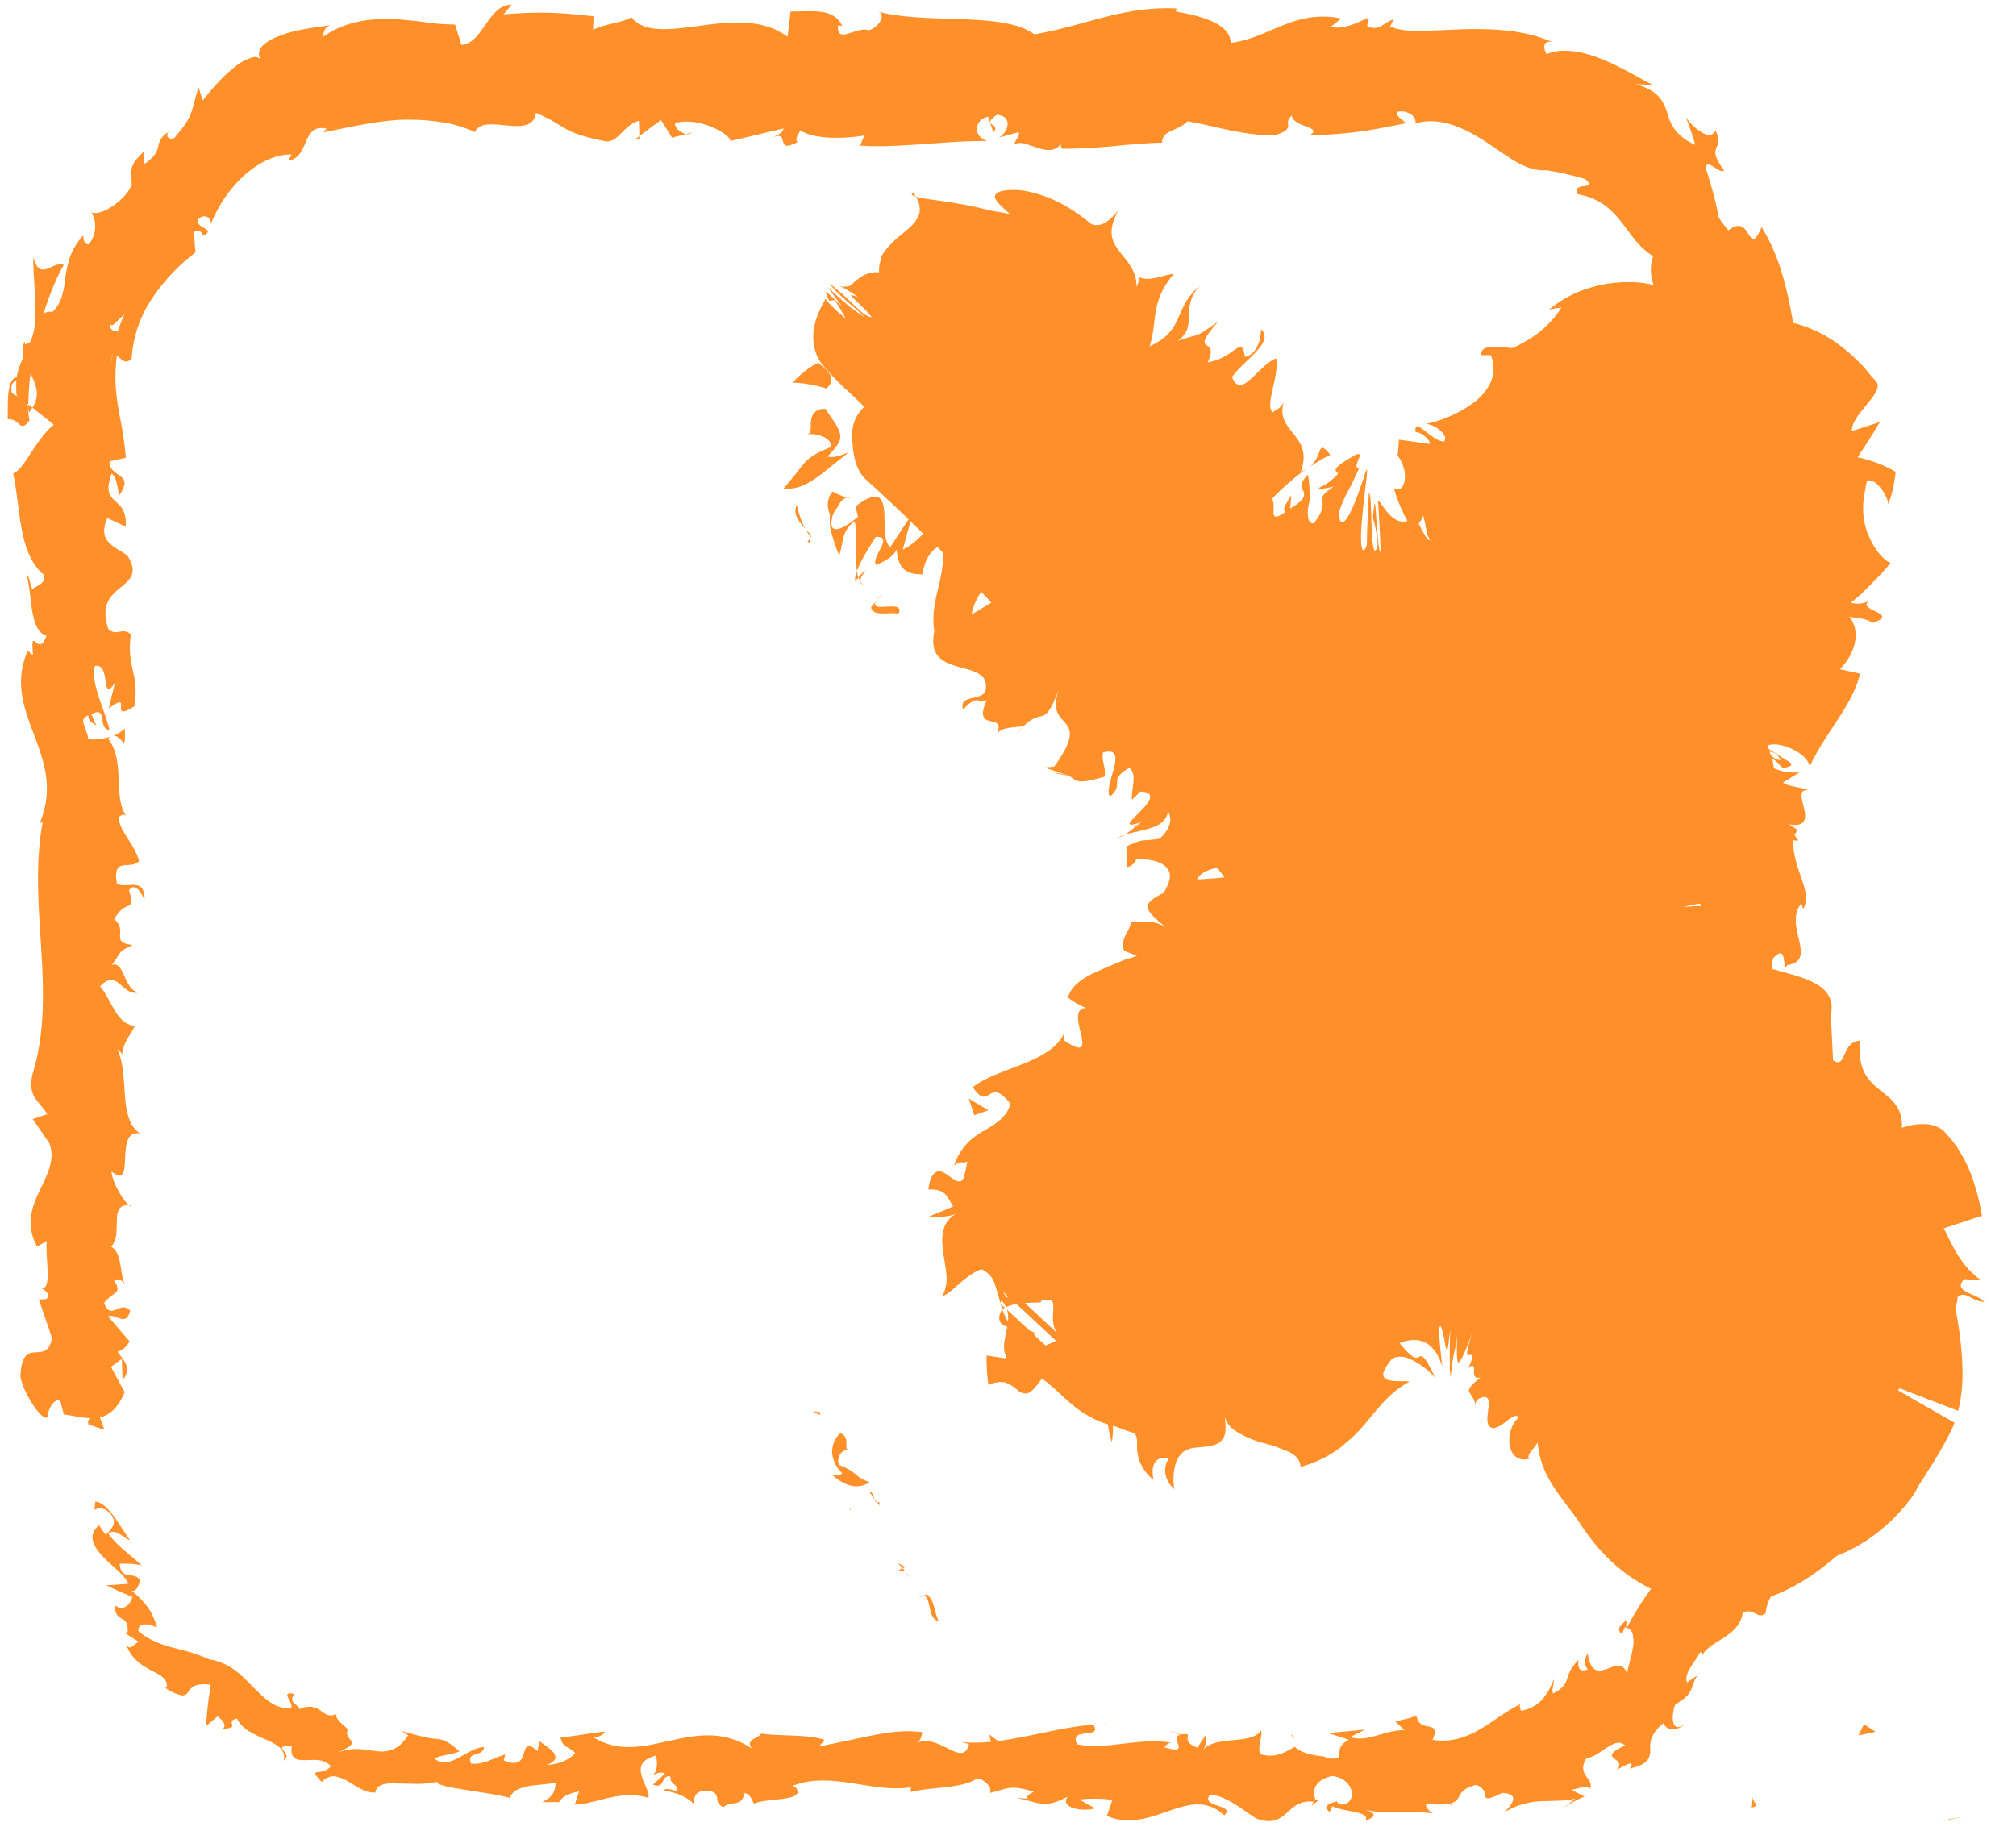 <?xml version="1.0" encoding="UTF-8" standalone="no"?><svg xmlns="http://www.w3.org/2000/svg" xmlns:xlink="http://www.w3.org/1999/xlink" data-name="Layer 1" fill="#000000" height="497.7" preserveAspectRatio="xMidYMid meet" version="1" viewBox="-2.1 -1.3 546.6 497.7" width="546.6" zoomAndPan="magnify"><g id="change1_1"><path d="M475.68,352.62l-.31.14.57.53A6.16,6.16,0,0,0,475.68,352.62Z" fill="#ff9029"/></g><g id="change1_2"><path d="M474.13,351.6l.09.09a1.09,1.09,0,0,0-.05-.17Z" fill="#ff9029"/></g><g id="change1_3"><path d="M471.84,356.41l2.29-4.81-3-2.76C471.3,352.18,471.58,354.32,471.84,356.41Z" fill="#ff9029"/></g><g id="change1_4"><path d="M223.39,398.53a11.91,11.91,0,0,0,4.79,2.93,6.25,6.25,0,0,0,5.52-.84,9.77,9.77,0,0,1-3.88-2.17,14.72,14.72,0,0,0-4.45-2.47c-.8-2.28.86-4.22,2.48-4-1.21-.7.67-3.57-2.14-4.64a7.06,7.06,0,0,0-2.2,5.31,8.65,8.65,0,0,0,2.74,5.55C225.47,399.23,224.21,398.6,223.39,398.53Z" fill="#ff9029"/></g><g id="change1_5"><path d="M418.8,482.72a3.43,3.43,0,0,0,1.52.51Z" fill="#ff9029"/></g><g id="change1_6"><path d="M420.32,483.23l3.92,1.35C424.52,483.18,422.24,483.54,420.32,483.23Z" fill="#ff9029"/></g><g id="change1_7"><path d="M243.31,423.75a5,5,0,0,0-1.93-1.1c.44.45.89.87,1.28,1.33C242.88,423.9,243.07,423.82,243.31,423.75Z" fill="#ff9029"/></g><g id="change1_8"><path d="M355.64,486.72h-1.19a10.91,10.91,0,0,0-1,1.75Z" fill="#ff9029"/></g><g id="change1_9"><path d="M305,486.79c1.23.29,2-3.34,2.58-4.89a3.82,3.82,0,0,1-2.85,2.25A6.75,6.75,0,0,0,305,486.79Z" fill="#ff9029"/></g><g id="change1_10"><path d="M236.71,440.78l-.89-.63A8.1,8.1,0,0,0,236.71,440.78Z" fill="#ff9029"/></g><g id="change1_11"><path d="M391.17,487.51a3.56,3.56,0,0,0,.45,1.31A2.33,2.33,0,0,0,391.17,487.51Z" fill="#ff9029"/></g><g id="change1_12"><path d="M220.36,382.43l-.19-.8a17.89,17.89,0,0,0-2-.17Z" fill="#ff9029"/></g><g id="change1_13"><path d="M243.46,425c.34.49.64,1,.95,1.53A4.54,4.54,0,0,0,243.46,425Z" fill="#ff9029"/></g><g id="change1_14"><path d="M241.53,424.78c.91-.26,1.47-.21,1.93.2a11.3,11.3,0,0,0-.8-1C242.13,424.16,241.67,424.39,241.53,424.78Z" fill="#ff9029"/></g><g id="change1_15"><path d="M228.39,408.45l.1-.84A.77.77,0,0,0,228.39,408.45Z" fill="#ff9029"/></g><g id="change1_16"><path d="M418.8,482.72a1.65,1.65,0,0,1-.56-.52c.18.17.18.29.29.43Z" fill="#ff9029"/></g><g id="change1_17"><path d="M223.27,102.09a2.26,2.26,0,0,0-.44-2,10.66,10.66,0,0,0-3.21-3,25.49,25.49,0,0,0-6.82,5.37,34.26,34.26,0,0,1,9.14,1.6A3.41,3.41,0,0,0,223.27,102.09Z" fill="#ff9029"/></g><g id="change1_18"><path d="M220.73,127.17c2.8-2.2,5.3-4.25,7.2-5.69-1.56.36-3.62,1.6-5.65,1,2.42-2.49,3.66-4.14,3.44-5.76-.21-1.82-1.73-3.75-4-7.15-2.89-.09-3.78,1.7-3.94,3.29s.25,3-.86,3.63a5.6,5.6,0,0,1,2.41.12,7.84,7.84,0,0,1,2.13.71c1.22.63,1.95,1.54,1.53,2.7-4.79,1.86-6.2,3.3-7.37,4.67l-1.88,2.4-3.39,4.11C214.71,131.61,217.9,129.29,220.73,127.17Z" fill="#ff9029"/></g><g id="change1_19"><path d="M229.78,156.37c.38-.47.6-.73.87-1.05a8.17,8.17,0,0,1-.46-1.69A5.22,5.22,0,0,0,229.78,156.37Z" fill="#ff9029"/></g><g id="change1_20"><path d="M246.13,52a7,7,0,0,0-.58-1.16C244.69,51.33,245.15,51.68,246.13,52Z" fill="#ff9029"/></g><g id="change1_21"><path d="M232.19,157.47a4.66,4.66,0,0,1-1.05-1.12C231.2,156.82,231.52,157.16,232.19,157.47Z" fill="#ff9029"/></g><g id="change1_22"><path d="M352.79,125.49a36.29,36.29,0,0,1,5.82-3.44C354.74,117.38,356.89,122.26,352.79,125.49Z" fill="#ff9029"/></g><g id="change1_23"><path d="M232.64,153.41a7.56,7.56,0,0,0-2,1.91,4.64,4.64,0,0,0,.49,1C231.06,155.73,231.5,154.87,232.64,153.41Z" fill="#ff9029"/></g><g id="change1_24"><path d="M227.4,133.72l.88,0c-.18-.26-.5-.2-.91,0Z" fill="#ff9029"/></g><g id="change1_25"><path d="M306.44,73.72l.26.11A.24.24,0,0,0,306.44,73.72Z" fill="#ff9029"/></g><g id="change1_26"><path d="M301.05,225.87a7,7,0,0,0,1.81-.74A7.45,7.45,0,0,0,301.05,225.87Z" fill="#ff9029"/></g><g id="change1_27"><path d="M283.43,208.3l4.08.79A12.11,12.11,0,0,0,283.43,208.3Z" fill="#ff9029"/></g><g id="change1_28"><path d="M275.44,195.77h-.06a27.11,27.11,0,0,0-2.13,2.34Z" fill="#ff9029"/></g><g id="change1_29"><path d="M217.68,146l-.12-1.31a5,5,0,0,1-.74.93Z" fill="#ff9029"/></g><g id="change1_30"><path d="M217.76,143.8s0,0-.09-.13l-.43-.49-1-1.07q.57,1,1.2,1.89a5.76,5.76,0,0,1,.09.66,1.05,1.05,0,0,0,.23-.78Z" fill="#ff9029"/></g><g id="change1_31"><path d="M215.8,141.2l-.38-.83a15.82,15.82,0,0,1-.62-1.63,23.85,23.85,0,0,1-.84-3.12c-1.19,2.2.46,4.47,2.31,6.49l-.28-.49Z" fill="#ff9029"/></g><g id="change1_32"><path d="M235.39,161.76l1.68-2.07A11.92,11.92,0,0,0,235.39,161.76Z" fill="#ff9029"/></g><g id="change1_33"><path d="M234.07,163.42c.48,2.81,5.82,1,7.44,1.77,2-4.29-8.11.13-6.12-3.43Z" fill="#ff9029"/></g><g id="change1_34"><path d="M6.09,112.47c-.28.53-.42-.63-.52-2.86a6,6,0,0,0-.29-1.45,3,3,0,0,1,.3.25,82.83,82.83,0,0,1,.57-8.33,14.5,14.5,0,0,1,1.65,4.35,6.54,6.54,0,0,1-1.13,4.82c2.31,1.82,4.68,3.66,5.79,4.66-5.13,4.16-7.87,12.06-11,13.17,2.05,9.19,1.35,21.64,8.23,27.41.88,2.61-2,3-3,4C5.93,157,6,155.17,5,154.35c1.77,5.22.69,15.47,5.49,16.71-2.17,6.59-4.42-3.69-3.64,5.35l-1.46-1.22C-2.12,192.67,17,203.73,8.29,222.82a2.23,2.23,0,0,1,1.23-1.33C5.18,244,13.6,267.82,6.71,290c-1.39,6.3,1.68,7,4,10.84l-3.93,1.36,4.53,6.58c3.32,9.33-9.64,16.16-3.36,28l2.64-1.52c-.5,4.24,1.56,13.44-1.48,12.73.48.43,2.75,1.39,1.37,3l-2.05.13L12,361.57c-1.49,8.08-8.16-1.27-8.56,10.52.79,4.39,6,12.48,7.36,10.84.1-1.77,1.28-4.52,3.34-4.65l1.07,4c2.37.29,4.75.93,7,1a1.75,1.75,0,0,0-.33,1.7c1.45.51,2.9,1,4.34,1.46L25,383.08h0c2.51-.59,4.81-2.39,6.71-6.82L28,369.4l2.93-2.21.19,5.77c2.76-3.27.32-5.35-1.36-7.67A5.2,5.2,0,0,0,33,362.42l-5.79-6.74c2.37-.81,4.7,3,6-1.49-2.68-3.16-5.31,3-7.08-2.2,2.76-3.28,5-2.32,2.65-6.17,1.56-.54,2.55.27,3.24,1.8-1.87-3.43-.79-9.07-4-10.84,3.4-3.42-.89-11.57,4.85-11.23-1.38-1.08-4.51-6-4.74-9.18,6.86,5.75.4-11.79,7.76-10.27-6.17-4.25-2.74-15.37-6.17-22.91.42.36,1.2,1,1.23,1.61.56-4,2.35-5.24,3.48-7.89-5.1-.55-6.26-7.16-9.41-10.72,4.92-5.2,6,3.16,10.72,1.53-4.14.26-4.13-9-7.57-7.27,3-4,1.47-3.43,5.7-5.48-6.37-.69-1.08-3.7-5-7,3.14-5.75,6-1.48,4-7.8,1.95-3,4.21,2.61,4.21,2.61.11-6.44-4.7-3-7.46-4.39-1.37-7.68,3.53-3.55,6-6.17-1.28-4.8-5.69-8.48-5.5-12.05.79-.27,1.08-1,2.07-.15-3.82-5.07-.19-15.06-5-21a2.8,2.8,0,0,1,1.19-.77,14.17,14.17,0,0,1-6.6.91c-.08-2.89-3-5.36.11-6.45-.09,1.77,1.17,1.92,2.16,2.75l-1.37-3c4.52-2.72,1.56,4.13,4.91,4.13-1.47-5.9-5.21-12.77-3.93-17.29,4.42-.94,1.48,10.57,5.41,4.54l-1.68,7c7-5.34-.49,4.25,7-.66,1.28-9.2-2.25-10.29-1-19.47-2.46-2.07-3.64.68-6.1-1.38-4.41-13,11.12-10.27,5.23-19.86C29.61,147,24,146,27,139.18l5,2.33c.5-8.91-7.19-5.08-3.82-14.41,2,1.65,1.65,7,2.25,5.65,3.94-6-2.84-4.28-2.84-8.92l4.43-1c-.18-2.37-.51-4.8-.92-7.27-.22-1.33-.38-2.24-.6-3.37s-.44-2.18-.58-3.29a45.06,45.06,0,0,1-.33-13.78c1.16.82,2.17,2.59,4,.87a32.77,32.77,0,0,1,5.61-16.46A51.51,51.51,0,0,1,50.92,67.15c-.21-1.84-.31-3.68-.35-5.55a1.43,1.43,0,0,1,2.33,1.08c3.85-2-1.67-1.8-1.38-4.3,1.52-2,3.76-.77,3.55,1.12A35.21,35.21,0,0,1,63.35,47c4-3.89,9.14-6.59,13.61-6.38-.31.56-.63,1.09-.91,1.67a4.76,4.76,0,0,0,3.19-2A17.18,17.18,0,0,0,80.9,37c1-2.25,2.19-4.18,5.57-3.41-.3.32-.6.65-.89,1,6.81-1.33,13.83-3,20.71-3.39,1.72-.08,3.37,0,5.08,0,1.87.1,3.7.27,5.47.52a33.47,33.47,0,0,1,9.85,2.81c2.27-5.5,15.49,2.46,16.5-5.22,8.94,3.81,6.38,5.18,19,7.74,3.36.35,5-4.8,9.17-5.6l.1,4,5.64-4.2,3,4.79,3.9-1c-1.55-.23-3.3-1.8-3.06-2.95,6.09-1.82,14.84,2.79,15,4.85l14.4-3.4c-.23,1.2-1.62,1.81-3.09,2.47,5.24-2.14.4,4.67,6.9,1.2-.95-.91.51-2.38.67-3.2,3.51,2.43,11.5,2.45,17.42,1.43l-1.13,2.76c10.68.71,22.52-1.32,34.51-1.27-4.3-1.29-3.31-6.08.2-6.54l1.41,4.24c2.27-2.63-3.67-1.6,1-4.81,4.48.49,3,4.82.44,6.2l5.44-1.47c.32,1.26-.95,1.93-1.29,3.54,2.24-2.63,9.4,4.26,12.63-.31l.3,1.26c12,0,17.43-1.43,27.19-1.64.19-3.66,4-2.85,6.92-5.8,7.17,1.17,15.14,4,23.79,3.73,6.07-1.82,1.77-3.1,4.5-5.27.45,3.33,9.08,3,4.6,5.41,10.38-.54,13.26-.66,26.38-3.37-1.42-1.36-3-2-2.19-3.1a4.56,4.56,0,0,1,3.48.72,2.53,2.53,0,0,1,1.3,2.34l-.55.33a12.86,12.86,0,0,1,5-.8,18.42,18.42,0,0,1,5.19.89,32.3,32.3,0,0,1,5,2.09c1.61.91,3.21,1.76,4.7,2.8l2.22,1.46c.71.52,1.42,1,2.11,1.48,1.41.88,2.72,1.86,4.07,2.53a15.39,15.39,0,0,0,4,1.65,10.17,10.17,0,0,0,3.63.36,78.34,78.34,0,0,1,10.67,2.43c1.82,1.65.84,1.72-.35,1.87s-2.58.39-1.79,2.22c6.05,1,9.33,4.28,11.87,7.53s4.49,6.6,8.62,9.3a11.54,11.54,0,0,0,.15,7.83c-.5-.13-1-.27-1.48-.37-.87-.16-1.81-.29-2.72-.37-.47,0-.93-.07-1.39-.08l-.81,0h-1.35c-.59,0-1.26.06-1.89.1A35.94,35.94,0,0,0,428,77.05a32.61,32.61,0,0,0-5,2.15,30,30,0,0,0-5.09,3.49,23.31,23.31,0,0,1,3.36-.56,28.6,28.6,0,0,1-6.93,7.34,41.79,41.79,0,0,1-3.7,2.3c-1.18.56-2.71,1.67-3.45,1.25-3.71-.35-7.81-1-7.69,2l2.61,0c2,4.9-.25,9.18-4,12.36a33.48,33.48,0,0,1-13.64,6.29c2.65.11,6.47,3.27,4.9,4.76-3.46-.11-8.18-7.16-7.66-2.55,1.72,0,4.2,2.44,3.82,3.19l-8.36-1.14c-.07,1.33-.16,2.68-.3,4l0,.25v.13l0,0,.14.19.3.42a7.2,7.2,0,0,1,.51.9,9.64,9.64,0,0,1,1,3.84c.11,2.46-1.1,4.6-3,3.39a40.94,40.94,0,0,0,3.67,8.89c-1.54.71-3.42-.21-4.85-1.7s-2.47-3.44-3.12-3.79q.43,6.89.76,13.9c-.1.13-.2,0-.3-.23a4,4,0,0,1-.15-.69c-.05-.34-.09-.66-.14-1-.17-1.37-.32-3.1-.45-4.78-.2-2.57-.35-5-.48-6s-.23-.46-.55,2.7c-.23,1.47.59,1.55,1.2,7.69,0,.16,0,.27,0,.37a.5.5,0,0,0,0,.12c-.44,1.9-.85,1.82-1.1.79a31.47,31.47,0,0,1-.5-5.28c-.2-4.48-.16-9.68-.76-9.62q-.42,6.92-.56,14.14c-1.18,3.06-1.71.52-1.54-3.42s.81-9.53,1.29-13.35.4-4.29-.05-3.14-1.29,3.92-2.31,6.62-2.19,5.38-3.19,6.48-1.84.61-1.67-2.45a40,40,0,0,1,2.69-6c.9-1.7,1.73-3.46,2.8-5.91-1.11.7-.87-.68-.4-1.82a14.58,14.58,0,0,0,.55-1.44c0-.16,0-.26-.09-.28a.4.4,0,0,0-.22,0l-.17.06-.11,0s0,0-.07,0l-.16-.09c-6.75,3.73-6.1,4.42-5.4,5a1.73,1.73,0,0,1,.25.21s.05,0,0,.08-.11.24-.39.52a16.37,16.37,0,0,1-1.47,1.32,12.84,12.84,0,0,1-1.36,1c-.6.33-1.3.7-2.12,1.11l.79.21a4.51,4.51,0,0,0,.53-.07l1-.16a18.81,18.81,0,0,0,1.9-.45c-6.61,4.46,0,2.89-5.42,10-1.54.23-1.89-1.94-1.54-4.34.09-.61.22-1.24.37-1.85s0-1.61,0-2.4a28.46,28.46,0,0,0-.46-4.56c-4.81,4.63,3.19,4.46-4.81,9.15l.32-3.61c-1,1.83-2.71,3.67-1.62,4.55-5.12,3.73-2.19-1.76-3.67-3.5a68.69,68.69,0,0,1,10-8.66,9.18,9.18,0,0,1-2.14,1.22c3.62-10.08-7.17-10.68-4.6-18.93-.94,1.86-1.75,1.87-3,2.84-2.29-1.74,1.87-10.08.89-14.62-5,2-9.47,11.34-11.94,5.1C335,96.43,343.68,91.47,339.8,88c0,0,.1,6.42-4.36,7.51-.94-6.31-2.43.13-10.1,1.46,3.52-7.48-5.53-1.49,2.87-11.1-7,5-4.55,3-11,5.26,5.76-4,.34-9.13,6.12-15-7.4,6-4,12.13-13.75,16.48,2.24-6.51,0-11.83,6.55-19.62-3.12.23-6.27,2.19-9.39.88.28.39-.36,1.86-.7,2.65.09-4.57-2.7-7.07-4.78-9.86a12.84,12.84,0,0,1-1.36-2.17,7.14,7.14,0,0,1-.6-2.32c-.12-1.72.36-3.8,1.89-6.56-2.29,2.88-4,3.94-5.48,4.1a3.53,3.53,0,0,1-1,0,4.21,4.21,0,0,1-.48-.12,1.79,1.79,0,0,1-.52-.23l-.34-.23-.81-.64c-.52-.42-1.14-.88-1.72-1.31a45.15,45.15,0,0,0-4-2.6,34.55,34.55,0,0,0-9.29-3.74,19,19,0,0,0-7.54-.44c-1.75.34-2.56,1.05-2.29,2s1.66,2.27,4,4.33c-1.38-.27-2.86-.53-4.39-.77-1.08-.2-2.08-.48-3.21-.73-2.22-.53-4.63-1-7-1.42-4.71-.81-9.08-1.17-10.89-1.78,2.87,5-.69,7.54-4,10.37a24.43,24.43,0,0,0-4.5,4.47c-.14.2-.27.41-.4.62A2.66,2.66,0,0,0,237,68a5,5,0,0,0-.28,1.09,1.09,1.09,0,0,1-.09.36l-.13.43a6.72,6.72,0,0,0-.18.87,8.94,8.94,0,0,0-.07,1.81,6.45,6.45,0,0,0-2.73.24A8.49,8.49,0,0,0,231.05,74a13.8,13.8,0,0,0-2.16,1.82l-.24.26c-.08.08-.09,0-.14.07l-.23.07a1.13,1.13,0,0,1-.36.08,4,4,0,0,1-3-.35,27.66,27.66,0,0,1,5.57,3.31c-4.29-1.58-.38.48,3.78,5.46-1.65-.14-3.36-1.91-5.3-3.76a62,62,0,0,0-6.27-5.45,33.14,33.14,0,0,0,4.11,4.25c1.67,1.52,3.59,3,5.47,4.89-.81-.51-1.61-1-2.4-1.61l-1.19-.87c-.4-.3-.76-.56-1.24-1-1.82-1.55-3.52-3.08-5.1-4.61.63.93,1.94,2.7,3.88,5.24-1.36-1.21-2.81-2.68-3.63-3.41s-1.06-.82-.26,1c.12.27.26.56.39.86l.15,0c.43-.07.89-.1,1.33-.18,1.08,1.63,2.1,3.35,3,5-1-.76-1.86-1.53-2.7-2.32-.63-.59-1.23-1.19-1.8-1.79s-.86-1-1.26-1.43a4.58,4.58,0,0,0,.15.49,27.31,27.31,0,0,0-2.42,5.32,16.2,16.2,0,0,0-.78,5,12.58,12.58,0,0,0,.83,4.37,12.28,12.28,0,0,0,.93,1.89,20.08,20.08,0,0,0,1.28,1.64,74.22,74.22,0,0,0,6,6.21c1.64,1.47,3.24,3,4.79,4.61-.12.1-.25.2-.35.3a9.8,9.8,0,0,0-2.9,7.24q0,8.46,3.38,11.83,5.94,5.42,11.88,11.1L239.31,147c-4-2.63,2.62-20.12-9.45-11l.66,2.82c-1.87,1.74-8.39,6.5-7,.28a4.9,4.9,0,0,1,.69-1.72c.39-.69,1-1.39,1.37-2.18a4,4,0,0,1,1.66-1.48l.17-.09a8.5,8.5,0,0,1-1.32-.5A23.09,23.09,0,0,1,223.6,132a5.7,5.7,0,0,0-1.15,2.53,7.09,7.09,0,0,0-.1,1.55,8.9,8.9,0,0,0,.48,1.91c.19.41,0,.47.06.67s0,.35,0,.53a9.07,9.07,0,0,0,0,1,12.47,12.47,0,0,0,.2,2,45.25,45.25,0,0,0,2.34,7.11c1.14-2.91.48-6.62,4.19-9.22,1,4-.07,9.59.64,13.46,1-2.94,3.56-6.76,5.07-9.24,5.18-.24-1.38,5.34.09,7.69,2.72-1.34,4.53-2.19,5.58-4.26.41,4.47,1.86,6.8,7,6.71,0,0,.63-5.4,4.08-7.37l1.42,1.42c.64,7-3.57,13.52-2.28,21.29-1.43,7.08,2.58,8.65,6.71,9.8s8.36,1.83,7.06,6.88c-2.14,2.37-7,.65-6,4.71,4.27-4.77,4.49-1.12,6.49-2.69-4.21,9.19,5.51,3,2.65,9.36,1.21-2,4.59-1.86,7.26-2.16,5.6-5.56,5.34,1.3,9.83-10.59-2.4,6.22-.1,7.76,1.51,9.68s2.51,4.21-3,11.82l-2.68.26,6.73,2.23-.31-.08c2.7,1.17,1.36,2.8,9.9.31.5-2.42-.88-4.14-.4-6.56,7.45-2-.12,9,1.86,12,4.32-3.76-.85-4.19,5.19-7.8,2.36,1.42.55,5.78.79,8.66l2.24-2.25c9.6.39-10.4,11.93.4,8.27-1.59,1-3,2.52-4.63,3.41,1.73-.52,4.29-.93,6.69-1.66s4.59-1.87,5.05-4.49c1.39,1.74.46,5-2.32,7.26a38.7,38.7,0,0,1-4.33.44c-.87.1-1.82.36-4.64,1.66a33.26,33.26,0,0,1,.14,5.48c.37.44,2.9-1.32,2.42-2,5.91-.22,8.51,1.61,9.11,3.51s-.69,4-1.49,5.55c-2.39,1.25-4.18,2.3-4.37,3.55s1.15,2.78,4.55,5.53c-4.84-2.16-5.21-.71-9.21-1.29.16,1.14-.65,2.33-1.27,3.57a5.31,5.31,0,0,0-.46,4.4c1.13.46,2.28.91,3.45,1.33q-1.47.56-2.82.93a10.79,10.79,0,0,0-1.55.6l-1.58.66c-2.07.87-4,1.67-5.73,2.5-3.43,1.67-6,3.51-7,6.53-1.38-.74,4,3.16,5.47,2.95-7.8-.66,4.79,16.52-6.66,8.7l.2-1.94c-3.8,8.26-17.65,9.22-24.84,14.71,4.82,7,4.05-3.31,10.21,4.49-.83,3.44-3.63,5.2-6.51,6.95a30.1,30.1,0,0,0-4,2.64,10.72,10.72,0,0,0-.85.8,17.69,17.69,0,0,0-1.38,1.58,15.81,15.81,0,0,0-2.55,4.85,3.34,3.34,0,0,1,2.21-.92,2.79,2.79,0,0,0,1.42-.18c-.71,3.43-.92,4.79-1.66,5.21s-1.7-.17-2.79-.94-2.22-1.74-3.34-1.65-2.38,1.38-2.78,4.9c2.08,0,3.31.28,4.22,1s1.5,1.94,2.48,3.65c-.56.22-1.11.45-1.67.7a17.83,17.83,0,0,1-1.65.71c-1.1.41-2.19.86-3.28,1.34,1,.37,5.16.11,7.46-.76-3.66,1.84-4.12,5.64-3.64,9.66.25,2.13.74,4.3.92,6.39a10.46,10.46,0,0,1-1,6.17c1.17-.1,2.9-1.88,4.86-3.55s4.14-3.26,5.75-3.63a6.7,6.7,0,0,1,3.67,4.3l.94,3.11c.15.56.3,1.14.46,1.72l.35-.73a8.56,8.56,0,0,1,1.17,1.83,16.62,16.62,0,0,1,2.83-.85l10.74,10c-.9.45-1.85.88-2.85,1.27l-3.17-2.95c.19-.06.38-.1.57-.18a5,5,0,0,0-1.77-.94l-6.1-5.68a6.12,6.12,0,0,1,.29,1.25,8.75,8.75,0,0,1,0,2,17.91,17.91,0,0,1-1.56-3.41h0s0,0,0,0l.72-.32-1.14-1.07c.13.48.27,1,.43,1.42-1.68,2.92-.57,4.21,1.35,4.83,0,.14-.05.29-.08.44-.26,1.31-.58,2.66-.72,4a7.86,7.86,0,0,0,0,1.94,8.1,8.1,0,0,0,.63,2.13c-1.76-.12-3.66-.53-5.43-.76a52.86,52.86,0,0,0,.49,8c2.25-.94,3.77-.94,5-.51a10.44,10.44,0,0,1,2.92,1.9,2.93,2.93,0,0,0,2.77.84c1-.34,2.14-1.57,3.85-4a51.23,51.23,0,0,1,4.25,3.6c1.44,1.3,2.92,2.71,4.72,4.14a28.68,28.68,0,0,0,6.6,3.9c.74.31,1.5.58,2.27.82a39.7,39.7,0,0,0,1.09,4.84,23.09,23.09,0,0,0,.31-4.45c.12,0,.22.07.34.09s.38.09.48.13l.28.11.57.23c.38.15.75.3,1.15.44,1,.37,2,.71,3,1l.24.36a1.93,1.93,0,0,1,.36.85c0,.25.08.49.1.75,0,.5,0,1,0,1.58a12.25,12.25,0,0,0,.6,3.83,12.62,12.62,0,0,0,3.89,5.32c-.54-2.6-.17-4.18.6-5.06s2-1.09,3.59-.86a5.68,5.68,0,0,0-.92,4.58,7.63,7.63,0,0,0,.89,2.12,8.83,8.83,0,0,0,1.46,1.72,16.19,16.19,0,0,1,.2-6.33,7.27,7.27,0,0,1,1.7-3.3c1.41-1.43,3.21-1.6,5.19-1.76s4.09-.33,5.46-1.55a4.1,4.1,0,0,0,1.29-2.64,16.16,16.16,0,0,0-.18-4,7.24,7.24,0,0,0,2.3,3.35,25.29,25.29,0,0,0,7.77,3.6,44.19,44.19,0,0,1,7.61,2.65c1.64.89,2.83,2.08,2.88,3.93h0s0,0,0,0v0a31.7,31.7,0,0,0,7.13-2.86,32.26,32.26,0,0,0,2.81-1.75c.43-.29.85-.6,1.3-1l1.19-1a32.93,32.93,0,0,0,3-2.77c.89-.92,1.73-1.9,2.58-2.89,3.32-4,6.37-8.12,11.55-10.83-2.14-.48-7.53.68-7.1-2.44a13.8,13.8,0,0,1,1.89-3.23l.27-.32.09-.06a1.7,1.7,0,0,1,.3-.23,2.81,2.81,0,0,1,.7-.33,5.92,5.92,0,0,1,3.69.33,19.6,19.6,0,0,1,7.13,5.27c-2.95-6.4-3.66-6.14-4.4-5.73s-1.45.89-5.3-3.74c4.68-1.76,9.25-1.11,11.63,6.38-.86-6.85-.93-9.86-.74-10.7s.66.49,1,2.06c.08.37.16.74.25,1.11l.05.27.07.37.12.7a6.63,6.63,0,0,0,.42,1.69c.25.37.43-1.1,1-5.78-.22,4.43-.18,7.66-.15,9.75a14.24,14.24,0,0,0,.26,3.38,48.65,48.65,0,0,1,.88-6.45,29.54,29.54,0,0,0,.83-4.91c-.1,4.16-.13,7.16.31,7.36.24.11.64-.43,1.29-1.77a61.08,61.08,0,0,0,2.65-6.76c-2,6.47-1.7,6.63-1.05,6.55s1.71-.34-.2,3.66c1.49-1.54,1.66-.4,1.61.63,0,.55-.11,1,.14,1.41s.68.58,1.63.39c-2.87,2.18-3.22,3.1-3.17,3.68,0,0,0,.07,0,.12l.18.29.37.59c.25.4.51.8.71,1.2a4,4,0,0,1,.47,1.52,7.9,7.9,0,0,0-.1.95,2.4,2.4,0,0,0,.1-.95h0a2.14,2.14,0,0,1,1-1.68c5.84-2.68-.53,8,4.13,8,2.84-.58,5-4.36,6.77-3-2,1.59-3,4.83-2.61,7.46s2,4.64,5.32,3.88c-.82-1,1.22-2.6,2.3-4.45.53,6.81,3.79,11.56,7.18,16.07l2.52,3.36,1.28,1.81.61.93.31.46,1,1.42a57.29,57.29,0,0,0,4.28,5.37,47.2,47.2,0,0,0,6.56,6,43.66,43.66,0,0,0,7,4.28A75.46,75.46,0,0,0,439,440.15c-.37-.4-.08-1.57.26-2.57-1.17,1.49-3.62,2.54-1.62,4.27.29-.59.53-1.22.79-1.84a2.38,2.38,0,0,1,2.17,2,9.48,9.48,0,0,1-.07,4.06c-.5,3-1.81,6.17-1.29,7.09-1.17-4.1-3.39-2.66-5.66-1.88s-4.36,1.18-5.22-4.23c-.64,1.17-1.22,3.06.06,4.36-1.87.69-2.89.14-2.54-2.6-4.75,4.93-1.29,6.1-6.86,9.15-.58-1.16.32-2.16.12-3.83a18.55,18.55,0,0,1-2.92,5.27,9.94,9.94,0,0,1-6,3.23c0-.74-.69-1.38.1-1.9-3.91,1.88-7.05,4.47-10.66,6.64s-8,4-13.36,3.14c2.6-5.82-3.66-1.55-4.32-6.49-.89.26-1.69.54-2.68.78l-3.06.73,2.46,2.36c-5.36-.09-10.1,3.45-14.71,1.86l4-2-10,.92,5.68,1.84c-5.42,2.51.59,6.15-6.55,4.8,1.45-.5-5.36-.06-8.15-2.92,0,0,0,0,0,0-2.65,1.55-5.38,3.18-9.34,2-1-1.55.83-5.37.16-6.4-2.62,4.06-12.55,1.12-15.87,5.45a4.48,4.48,0,0,0,.8-4.09l-2.19,3.3C320,471.52,319.63,471,320,469c-7.47-.6,2.37,6.17-6.49,3.51.7-.27.36-.76,1.81-1.26-8.9-1.39-17.2,2.09-25.38.47-2.41-4.89,7.15-1.2,4.39-5.32-11.8.88-24.43,5.86-35.84,4.7l2.12.54c-1.58,6.91-8.5-3.41-14.27-.15,1.41-.51,1.85-3.83,1.47-3.06-7.82-1.11-16,1.69-27.82,3.86l1.46-1.77c-4.6-1.58-12.13-.91-17.11-1.72-1.47,1.77-4.32,1.48-2.59,4.06-15.34-10.1-29.27,5.42-42.88-3,1.63,0,3.88-1.55,2.58-1.56l-11.59,1.64c.92,3,1.52,1.82,4,4.16-1.46,1.78-4.74,3.17-7.61,3.17,5.22-2,0-4.83-2.3-6.51.38.92-.39,1.94-.2,2.87-6.06-5.35-1,6-9.29,2.45l.44-1.58c-3.09.81-5.94,2.9-9.28,2.44-1.39-3.47,3.29-1.62,3.5-4.48-4.68.2-9.25,6.59-13.49,3.12,2-1,4.86-1,6.85-1.95-4.62-4.08-5.16-3-8.59-3.69l.33.09-2-.46c-.67-.15-1.33-.31-1.91-.48l-3.56-1,1.79,1.15a11.5,11.5,0,0,1-2.16,2.63,7.44,7.44,0,0,1-2.22,1.33,7.79,7.79,0,0,1-2.26.47,14.87,14.87,0,0,1-2.29-.13l-2.37-.3a16.68,16.68,0,0,0-2.49-.24,14.07,14.07,0,0,0-5.86,1.24c4.32-1.87,4.69-2.67,4.3-3.35s-1.65-1.4-1-3.26c-.78-.74-1.77-1.56-2.41-2.31s-1-1.48-.44-1.91c-2,1.06-3.2.14-4.5-.81a5.14,5.14,0,0,0-2.29-1,6.21,6.21,0,0,0-3.56.59c.26-1.21-3.25-1.52-1.26-4.14-4.28-.83,0,2.42-.94,3.75-4,.64-7.14-2.46-10.26-5.61s-6.21-6.57-11.84-7.48a42,42,0,0,0-5.37-2c-1.65-.46-3.09-.84-4.58-1.2A25.65,25.65,0,0,1,40.32,444a19.47,19.47,0,0,1-4.9-2.94c-.1-1.77,1.21-2,2.5-1.79a10.61,10.61,0,0,1,2.57.77,17.76,17.76,0,0,0-1.16-3.11,14.59,14.59,0,0,0-1.48-2.54,23.28,23.28,0,0,0-4.27-4.27c1.41.14,1.71-1.09,2.34-2.9-1.9-2.64-5.19.35-5.56-4.49,1.62.06,4.08-.11,6,.57-2.75-2.74-6.55-5.18-9.05-8.63,1.69-1.76,4,1.08,5.86,1.74-1.29-1.81-2.8-4.26-4.33-6.38s-3.16-3.9-5.08-4.14l-.28,2.37c.62-.73,2.76-.59,3.49.16,1.85,1.45,2.05,2.79,1.58,4a5.56,5.56,0,0,1-2.06,2.4c-.64-.81-1.16-1.67-1.75-2.51-3.06,2.63-1.68,5.55.77,8.2,1.24,1.33,2.68,2.63,4.06,3.86a18.9,18.9,0,0,1,1.83,1.88,8.4,8.4,0,0,1,1.35,1.92c-2,.19-4,.34-6,.44,1.17.58,2.37,1.13,3.53,1.66s2.33,1,3.53,1.48c-.5,1.84-2.49,4.33-4.86,2.13.09,2.61,1,3.24,1.93,3.75s1.71.94,1.64,3.42c-.12.63-.44.62-.85.42,1.31.91,2.7,1.72,4,2.56-1.43,0-2.51,3-3.63.3a11.75,11.75,0,0,0,1.25,2.77,11.63,11.63,0,0,0,1.73,2A14.52,14.52,0,0,0,37,450.61c.66.41,1.32.77,1.94,1.09,2.46,1.35,4.45,2.1,4.17,4.67l-.73-.23a11.74,11.74,0,0,0,4.78,2.31,1.7,1.7,0,0,0,1.73-.87c.8-1.11,1.6-2.56,6.15-2a110.52,110.52,0,0,0-1.28,11.2c1.06-.87,2.1-1.75,3.15-2.65.88.73,2.65,2.22,1.45,3.34,5.09-.05.29-1.82,3.73-2.74a8.82,8.82,0,0,0,3.38,3.48A36.79,36.79,0,0,0,70,470.46a12.77,12.77,0,0,1,3.73,2.16,3.6,3.6,0,0,1,1.1,3.54c2.92-2.1-4-4.1,2.17-3.91-.46,3.51,1.32,3.81,3.58,3.77,1.12,0,2.38-.13,3.6,0a5.57,5.57,0,0,1,3.44,1.62c-2.36,3.08-6.7-.15-2.46,4.33a4.17,4.17,0,0,1,3.47-1.56,9.87,9.87,0,0,1,3.6,1.37c1.24.68,2.51,1.56,3.77,2.18a7,7,0,0,0,3.67.85c.37-2.3,2.77-2.6,6-2.46l5.36.11a27,27,0,0,0,5.4-.56c-.44,1.6,13.07,2.6,19.54,4.31l-.19.8c1.25-4.78,7.92-3.88,12.77-4.87-.19,2.86-1.06,4-3.69,5.27l4.56,0c1.08-1.53,2.51-2.34,5.47-2.89l-1.15,3.57c6.07-.19,12.23-4.2,20-1.82.44-3.33-6.22-9.28,2.05-11.5.31,1.8.61,4.88-1.55,5.62.71-.24,2.53-1.5,4-.73l-3.3,3c3.56,1.33,1.86-2.53,4.71-2.25-.06,2.57,2.11,1.84,1.7,3.88-.73.24-2.49-1.06-3.58-.06,3.21.46,7.09,2,8.38,3.93-.28-1.46,0-3.46,2.35-3.79,6.07-.19,2.08,3.09,5.62,4.41,1.47-1.78,5.35.07,5.45-3.78,1.78,0,2.11,1.82,2.79,2.85,3.15-1.69,14.69-.48,11.15-4.57l-.81-.26c.15-.08.33-.09.51-.17,10.31-3.82,21.41,2.17,31.64.53l0,1.28c6.11-1.46,13.59-.86,17.95-3.63,1.8,0,4.26,2.35,3.49,3.88,4.66-1,5.19-2.41,11.93-.29-4.69,2.24,1.62,2-4.81,1.64,6.06,1.11,7.44,3.17,13.95-.34-2.22,3.29,4.56,4.14,7.44,3.16l-4.24-2.36a35.07,35.07,0,0,1,8.95.1L298,491.15c12.41,5.26,22.38-9,31.82-.15,3.28-3-6.74-2.13-3.8-5.67,5.71.58,11.65,6.79,13.44,6.81,7.82,2.4,7.29-6.33,15.48-4.69-1-1.54-2-5.66,4.08-7.12,5.71.57,7,6.48,3.41,7.72-1.37.13-2-.36-2-.89-1.85.56-4.27,1.23-2,2.9l.74-1.54c2.84,1.57,10.69,1.41,8.85,3.94,3.69-1.26,2.41-2.22,0-3a28.6,28.6,0,0,0,8.1.7l2.18-.06,2.38,0a57.48,57.48,0,0,1,5.8.36c-1.41-.73-2.71-2.55-1.39-2.56,6.19.56,7.49-.46,8.18-1.59s.89-2.49,4.76-3.55a3.12,3.12,0,0,1,2.56,3c.19.85.77,1.06,4.62-.84,2.67.15,3.22,1,2.87,2.14a5.77,5.77,0,0,1-1.07,1.76c-.48.56-1,1.09-1.47,1.52a20.35,20.35,0,0,1,10.58-3.18L421,487a15.55,15.55,0,0,0,4-.55c-1.13,1-2.33,1.88-3.53,2.81a29.91,29.91,0,0,1,6.07-3.37c-1.19-.59-2.36-1.19-3.5-1.81,2.48-.51,4.4-1.4,4.92-.24.7-1.5-.32-2.42-1.08-3.58s-1.27-2.54.22-4.86c1.77,0,3.62-1.6,5.41-2.73s3.41-2.05,5-.63c-4.58,2.13-3.84,2.81-2.76,3.68.86.69,2,1.46.39,3.07a19.79,19.79,0,0,1,3.86-1.95c.57.19.16.91-.3,1.48,2.64-.58,4.06-1.32,4.78-2.18a3.87,3.87,0,0,0,.83-2.74c0-2-.21-4.34,3.72-7.47.48,2.63,4.63,1.79,5.61.28-3.24,2.72-3.94-1.6-2.48-5.37a12,12,0,0,0,3.14-2.24,7,7,0,0,0,1.32-2.13c.54-1.36.69-2.51,1.83-3.7-1,.78-2.1,1.48-3.16,2.18-.79-2.48,1.51-4.51,3.62-8.27a1,1,0,0,1,.44,1.22,4.94,4.94,0,0,1,1.17-1.76,23.18,23.18,0,0,1,3.59-2.57c2.72-1.66,5.7-3.69,6.25-7.33,2.93-2,3.9,1.92,6.26-.06a11.32,11.32,0,0,1,1.44-4.53,47.89,47.89,0,0,0,7.83-3.7c.73-.43,1.45-.88,2.16-1.34s1.24-.83,1.86-1.26c1.27-.91,2.21-1.62,3.22-2.42l1.37-1.11,1.28-1.07.14-.12a45,45,0,0,0,7.78-4,46.7,46.7,0,0,0,7.83-6.39,52.8,52.8,0,0,0,5-5.89l.62-1c.21-.35.28-.54.43-.81a19,19,0,0,1,1.2-2l3.08-4.86c1.12-1.83,2.34-3.83,3.8-6.55.34-.64.78-1.49,1.14-2.24l.62-1.32.31-.69.15-.34s0,0,0,0l-.32-.18-.65-.37-1.28-.73-10.21-5.85-2.54-1.46-.32-.18v0l0-.06.15-.25.15-.24,0-.06v0l.3.11.79.3,3.14,1.21,6.28,2.42,3.13,1.21,1.57.6.77.3v0A43.57,43.57,0,0,0,530,370.36a88.24,88.24,0,0,0-.86-10.5c-.28-1.8-.53-3.62-.89-5.5l-.13-.7-.06-.35.07-.13a3,3,0,0,0,.25-.69,12.88,12.88,0,0,0,.28-2c2.24-2,3.34,1,7.24,1.28-.83-1.1-3.15-1.87-4.72-2.67s-2.4-1.78-.71-3.51l4.59.32c-4.13-3-6.19-6.34-8.19-10.22-.49-1-1-2-1.48-3L525,332l-.09-.19,0,0c-2.24.73,19.55-6.38,10.32-3.38h0v-.06l0-.13-.08-.49c-.12-.66-.24-1.34-.38-2a53.14,53.14,0,0,0-2.29-8.1,38,38,0,0,0-3.66-7.39,28.19,28.19,0,0,0-2.38-3.17l-1.38-1.52-.21-.22-.1-.11,0,0-.21-.15-.42-.29a8.63,8.63,0,0,0-4.27-1.25,16.77,16.77,0,0,0-6.29,1c.3-5.73-3.05-7.89-6.18-10.45s-6-5.57-5-13.18c-5.31,0-3.77,8-7.49,5.27-.17-4.05-.38-8.07-.6-12.13,1.6-7.38-5.16-9.64-12.44-11.64-1.2-.33-2.41-.66-3.61-1a9.16,9.16,0,0,1,.46-2.89c4.15-4.55,2.24,4.72,3.81,1.89,8.46-1.24-1.15-10.74,3.79-16.72l.5,1.44c2.87-4.57-3.21-11.16-2.6-18.64a1.51,1.51,0,0,0,1.27.05,16.61,16.61,0,0,1-1-1.39c.25-.47.5-.95.75-1.45L483,222.24c4.68.82,4.64-1.67,4.06-4.25s-1.67-5.26,1.11-5c-3-1.13-4.7-.75-6.87-2.07l4.58-2.82a13.42,13.42,0,0,1-7-1.06c-.15-.9-.29-1.78-.43-2.63,3.3,2.24,1.75,3.27,5.11,1.91a2.3,2.3,0,0,0-.14-.52c.14,0,.25,0,.4.06l-.59-.37a1.42,1.42,0,0,0-.78-.5l-5-3.2a7.42,7.42,0,0,1-.19-.94c2.81-1.24,10.55,1.76,11.32,5.73,4.05-9,11.63-16.47,13.64-25.19l-5.48-1.21c3.74-3.72,6.07-9.83,2.57-14.27,1.56.45,4.75.36,6.18,1.75,4.56-1.45,2.48-2.41.5-3.38-1-.49-2-1-2-1.55-.05-.29.12-.59.61-.93a6.25,6.25,0,0,1,1-.52l0,0a16.25,16.25,0,0,1-1.93.78,6.43,6.43,0,0,1-3.91.07l2.65-2.21,2.75-2.74c1.79-1.78,3.59-3.68,5.38-5.83-1.95-.65-4.49-3.77-6.05-7.54a18.8,18.8,0,0,1-1.41-6.33,18,18,0,0,1,0-1.8c0-.61.09-1.24.17-1.94.18-1.3.47-2.83.83-4.68,1.14-.34,2.55.44,3.7,2a9,9,0,0,1,1.42,2.18,6.27,6.27,0,0,1,.66,2.22,33.1,33.1,0,0,0,1.21-3.84l.14-.54.12-.66.21-1.34c.14-.88.24-1.62.34-2.45a35.85,35.85,0,0,0-10.31-3.93c2.17-3.28,4.16-6.42,6.06-9.57l-7.64,2.47c0-2.45,2.22-4.94,4.15-7.3s3.62-4.51,2.54-6.07l-1.05-1.13c-.18-.21-.29-.29-.53-.6l-.72-.9a30,30,0,0,0-2.62-2.87,46.92,46.92,0,0,0-5.2-4.5,34.75,34.75,0,0,0-10.75-5.5c-.57-.17-1.14-.32-1.72-.46-.21-1.17-.43-2.36-.66-3.55-1.41-7.33-3.42-15.15-7.9-22.44-3.82,8.94-2.62-4.17-9,.89-2.38-2.8-3-4-2.86-4.58l.18.81c-.07-.35-.1-.55-.16-.86l0,0c-.43-2-.84-4-1.41-5.94s-1.12-4-1.82-6c-.1-3.63,3.77,1.63,4.88.29-2.55-3.53-2.57-4.76-2.16-5.88s1.17-2-.14-5c-.6,1.44-1.89,1.57-3.34.82A14,14,0,0,1,455,30.47c.95,2.52,1.81,5,2.55,7.51A13.78,13.78,0,0,1,452,33.82a13.31,13.31,0,0,1-2-4.39c-1-2.91-2.13-6.09-8.48-7.86,1.56,0,3.1.12,4.68.21-3-1.35-8.05-4.61-13.57-6.89s-11.5-3.38-15.41-1.46c-.69-1.24-1.38-3.79,1.45-3.37a37.9,37.9,0,0,0-5.53-1.9,58.2,58.2,0,0,0-6-1.1c-2-.19-4.09-.38-6.13-.42s-4.07-.08-6.07,0c-4,.11-7.8.36-11.31.4-.88,0-1.74,0-2.59,0L379.88,7l-1.1-.1a16.41,16.41,0,0,1-4-1l1-1.95c-2.41.57-4.2,3.66-7.22,1.7.16-.8,1-1.94-.15-2-1.27.67-6.4,3.4-9.6,2.27l2.73-2.19C348.89,1.11,342.14,9,331.57,10.33c0-5.73-9.9-7.59-14.85-8.52l.17-.81C302.2.29,291.94,5.75,278.34,8c-8.44-6.22-28.6-2.61-42.17-6.1,2.08,1.05-.33,4.47-2.75,5-3.18-1.16-8.8,4-8.29-1.28l1.13.1c-2.4-5.15-8.94-3.78-14-3.92l-.84,6.87c-13.37-10-35,3.68-42.32-5.28-3.22,1.72-7.22,1.7-10.41,3.42l.17-3.69c-8.94-.94-13.4-1.4-24.44-.52L136.62,0c-6.23-.23-7.87,10.63-13.62,10.85l-1.72-5.5a59.41,59.41,0,0,1-8.18-.63l-2-.28-2.38-.24c-1.59-.14-3.19-.32-4.78-.32-6.38-.2-12.89.85-18.33,4.74a2.89,2.89,0,0,1,2-3.14c-2.94.58-8.89,1-13.45,2.77-4.25,1.52-7.19,3.73-5.61,6.47a2.39,2.39,0,0,0-2.39-.4,13,13,0,0,0-4.56,2.52c-.82.64-1.65,1.33-2.47,2.09s-1.59,1.59-2.35,2.4c-1.54,1.58-2.84,3.31-3.93,4.63l-1.11-3.6c-1.17,3.46-1.41,5.56-2.19,7.37A16.17,16.17,0,0,1,48,32.54c-.67,1-1.63,2.1-2.83,3.58-1.47.71-2.75-.77-1.33-1.72a5,5,0,0,0-3,3.87,6.65,6.65,0,0,1-1,2.38,10.41,10.41,0,0,1-3.07,2.64c.07-1.18.12-2.39.24-3.57-4.56,4.26-3.3,4.84-3.43,9.11a10.17,10.17,0,0,1-1.82,2.89,19.24,19.24,0,0,1-2.93,2.6c-2.12,1.54-4.54,2.54-6.14,2a7,7,0,0,1,1,4A6.81,6.81,0,0,1,21.84,65c-1.32-.18-1.34-1.69-1.33-2.46a16.7,16.7,0,0,0-3.64,5.88A30.67,30.67,0,0,0,15.61,74a25.63,25.63,0,0,1-.91,4.94,9.94,9.94,0,0,1-2.62,4.4,2.57,2.57,0,0,0-2.41.52c2.25-7.34,5.15-12.93,5.56-13.29-1.5-.65-3.08.47-4.54,1s-2.85.38-3.78-3.17c0,1.57.07,3.47.19,5.48s.27,4.14.36,6.24c.15,4.2.1,8.26-1.38,11.35a4.43,4.43,0,0,1-1.33.62l-.21-.76a6.33,6.33,0,0,0-.28,4.29A17.56,17.56,0,0,0,2.43,101c-2.91.45-2.34,7.91-2.43,11.39C3.66,112.18,3,116.56,6.09,112.47Zm236.58,35.28c.71-2.56,1.41-5.13,2.09-7.69,1.15,1.1,2.29,2.22,3.43,3.33A17.8,17.8,0,0,1,242.67,147.75Zm18.64,17.63a15.35,15.35,0,0,1,2.65-6.16c.92.95,1.83,1.92,2.74,2.88C264.91,163.19,263.1,164.27,261.31,165.38Zm9.61,185.27a19.71,19.71,0,0,1-1.08-1.65l1.29,1.2Zm4.89,1.44c.6-.06,1.16-.09,1.67-.11,2-.08,3.17.06,2.61-.54,1.59-.31,2.4-.33,2.87,0s.56.95.54,1.82c0,1.71-.6,4.31.9,6.83Zm46.67-114.88c.63-1.56,2.66-2.59,5.42-3.22.67.87,1.34,1.75,2,2.63C327.46,236.93,324.61,237.08,322.48,237.21Zm57.09-94.13c.22-.11.55-.31.95-.56l.06.16A9.83,9.83,0,0,0,379.57,143.08Zm3-2.42a5.89,5.89,0,0,0,1.19-2.16c.82,2.56.75,5.17,1.87,6.54C385.3,145.73,383.79,143.32,382.56,140.66Zm98.3,64.17a3.28,3.28,0,0,1-3.21-2.29C479.87,202.81,479.9,203.94,480.86,204.83Zm-21.93,38.94c0,.21.06.43.1.64a37.46,37.46,0,0,0-4.63.29A22.27,22.27,0,0,1,458.93,243.77ZM28,97.62c.07-.57.17-1.37.34-2.77l.07,0C28.27,96,28.1,97,28,97.62Zm-.14-10.91c.63.87,2.1-1.52,3.76-2.69a29.07,29.07,0,0,0-1.77,4.59C28.55,88.61,27.44,87.81,27.89,86.71ZM2.34,101.91a25.62,25.62,0,0,0,.06,4c.13.08.28.23.43.31a4.68,4.68,0,0,1-1.76-1.06C.71,102.84,1.57,102.13,2.34,101.91Z" fill="#ff9029"/></g><g id="change1_35"><path d="M265.87 299.79L260.55 296.6 262.06 301.12 265.87 299.79z" fill="#ff9029"/></g><g id="change1_36"><path d="M33.49,325.54a4.6,4.6,0,0,0-.65,0C33.21,325.84,33.47,325.93,33.49,325.54Z" fill="#ff9029"/></g><g id="change1_37"><path d="M31.73,196.3a10.74,10.74,0,0,1-3.29,2C31,197.61,32,203.86,31.73,196.3Z" fill="#ff9029"/></g><g id="change1_38"><path d="M185.51,34.62l-1.55.43A1.71,1.71,0,0,0,185.51,34.62Z" fill="#ff9029"/></g><g id="change1_39"><path d="M8.29,222.82c-.14.29-.28.61-.46,1C8,223.48,8.14,223.15,8.29,222.82Z" fill="#ff9029"/></g><g id="change1_40"><path d="M15.23,70.55l.06,0S15.27,70.52,15.23,70.55Z" fill="#ff9029"/></g><g id="change1_41"><path d="M43.8,34.4c.22-.11.42-.22.67-.33A3.22,3.22,0,0,0,43.8,34.4Z" fill="#ff9029"/></g><g id="change1_42"><path d="M207.2,36a14.46,14.46,0,0,0-1.54.73C206.15,36.48,206.68,36.25,207.2,36Z" fill="#ff9029"/></g><g id="change1_43"><path d="M5.57,109.61a3.6,3.6,0,0,1,.25.92,10.89,10.89,0,0,0,.85-1.28c-.37-.29-.75-.59-1.09-.84C5.57,108.81,5.55,109.23,5.57,109.61Z" fill="#ff9029"/></g><g id="change1_44"><path d="M171.44 36.42L171.42 35.49 170.32 36.3 171.44 36.42z" fill="#ff9029"/></g><g id="change1_45"><path d="M348,469.14c0,.24.44.57.92.94A1.9,1.9,0,0,0,348,469.14Z" fill="#ff9029"/></g><g id="change1_46"><path d="M318.86,469.26c-1.4-.44-2.89-.86-4.11-1.34A16.31,16.31,0,0,0,318.86,469.26Z" fill="#ff9029"/></g><g id="change1_47"><path d="M298,465.49a6.82,6.82,0,0,0-.74,1.44l0,0Z" fill="#ff9029"/></g><g id="change1_48"><path d="M236.28,406a1,1,0,0,1-.59.06l.72.93Z" fill="#ff9029"/></g><g id="change1_49"><path d="M235.69,406.07l-.72-.94C235.11,405.62,235.26,406,235.69,406.07Z" fill="#ff9029"/></g><g id="change1_50"><path d="M233.48,403.12c.45.69,1,1.35,1.49,2C234.77,404.36,234.59,403.39,233.48,403.12Z" fill="#ff9029"/></g><g id="change1_51"><path d="M248.22,431.44A2.76,2.76,0,0,0,247,432Z" fill="#ff9029"/></g><g id="change1_52"><path d="M250,434.77c.35,1.75,1,3.49,2.41,3.47-1.12-1.71-1-5.55-3.23-7.21l-1,.41C249.37,431.4,249.63,433.05,250,434.77Z" fill="#ff9029"/></g><g id="change1_53"><path d="M263.9,472c1.8,2.27,2.74,3.15,3.2,3.27s.47-.44.54-1.1c.14-1.35.54-3,5.28-.33-2.34-1.53-4.64-3.08-6.82-4.79C266.63,471,267.43,473.62,263.9,472Z" fill="#ff9029"/></g><g id="change1_54"><path d="M297,483.75c-4.62-.19-.35,2-.71,2.77C299.45,485.77,300.13,485.57,297,483.75Z" fill="#ff9029"/></g><g id="change1_55"><path d="M472.63,488.88c3.23-.48,0-1.29.42-3.33Z" fill="#ff9029"/></g><g id="change1_56"><path d="M501.8 469.33L506.43 468.35 503.29 466.28 501.8 469.33z" fill="#ff9029"/></g><g id="change1_57"><path d="M524.74 492.54L530.12 491.33 526.15 492.06 524.74 492.54z" fill="#ff9029"/></g></svg>
